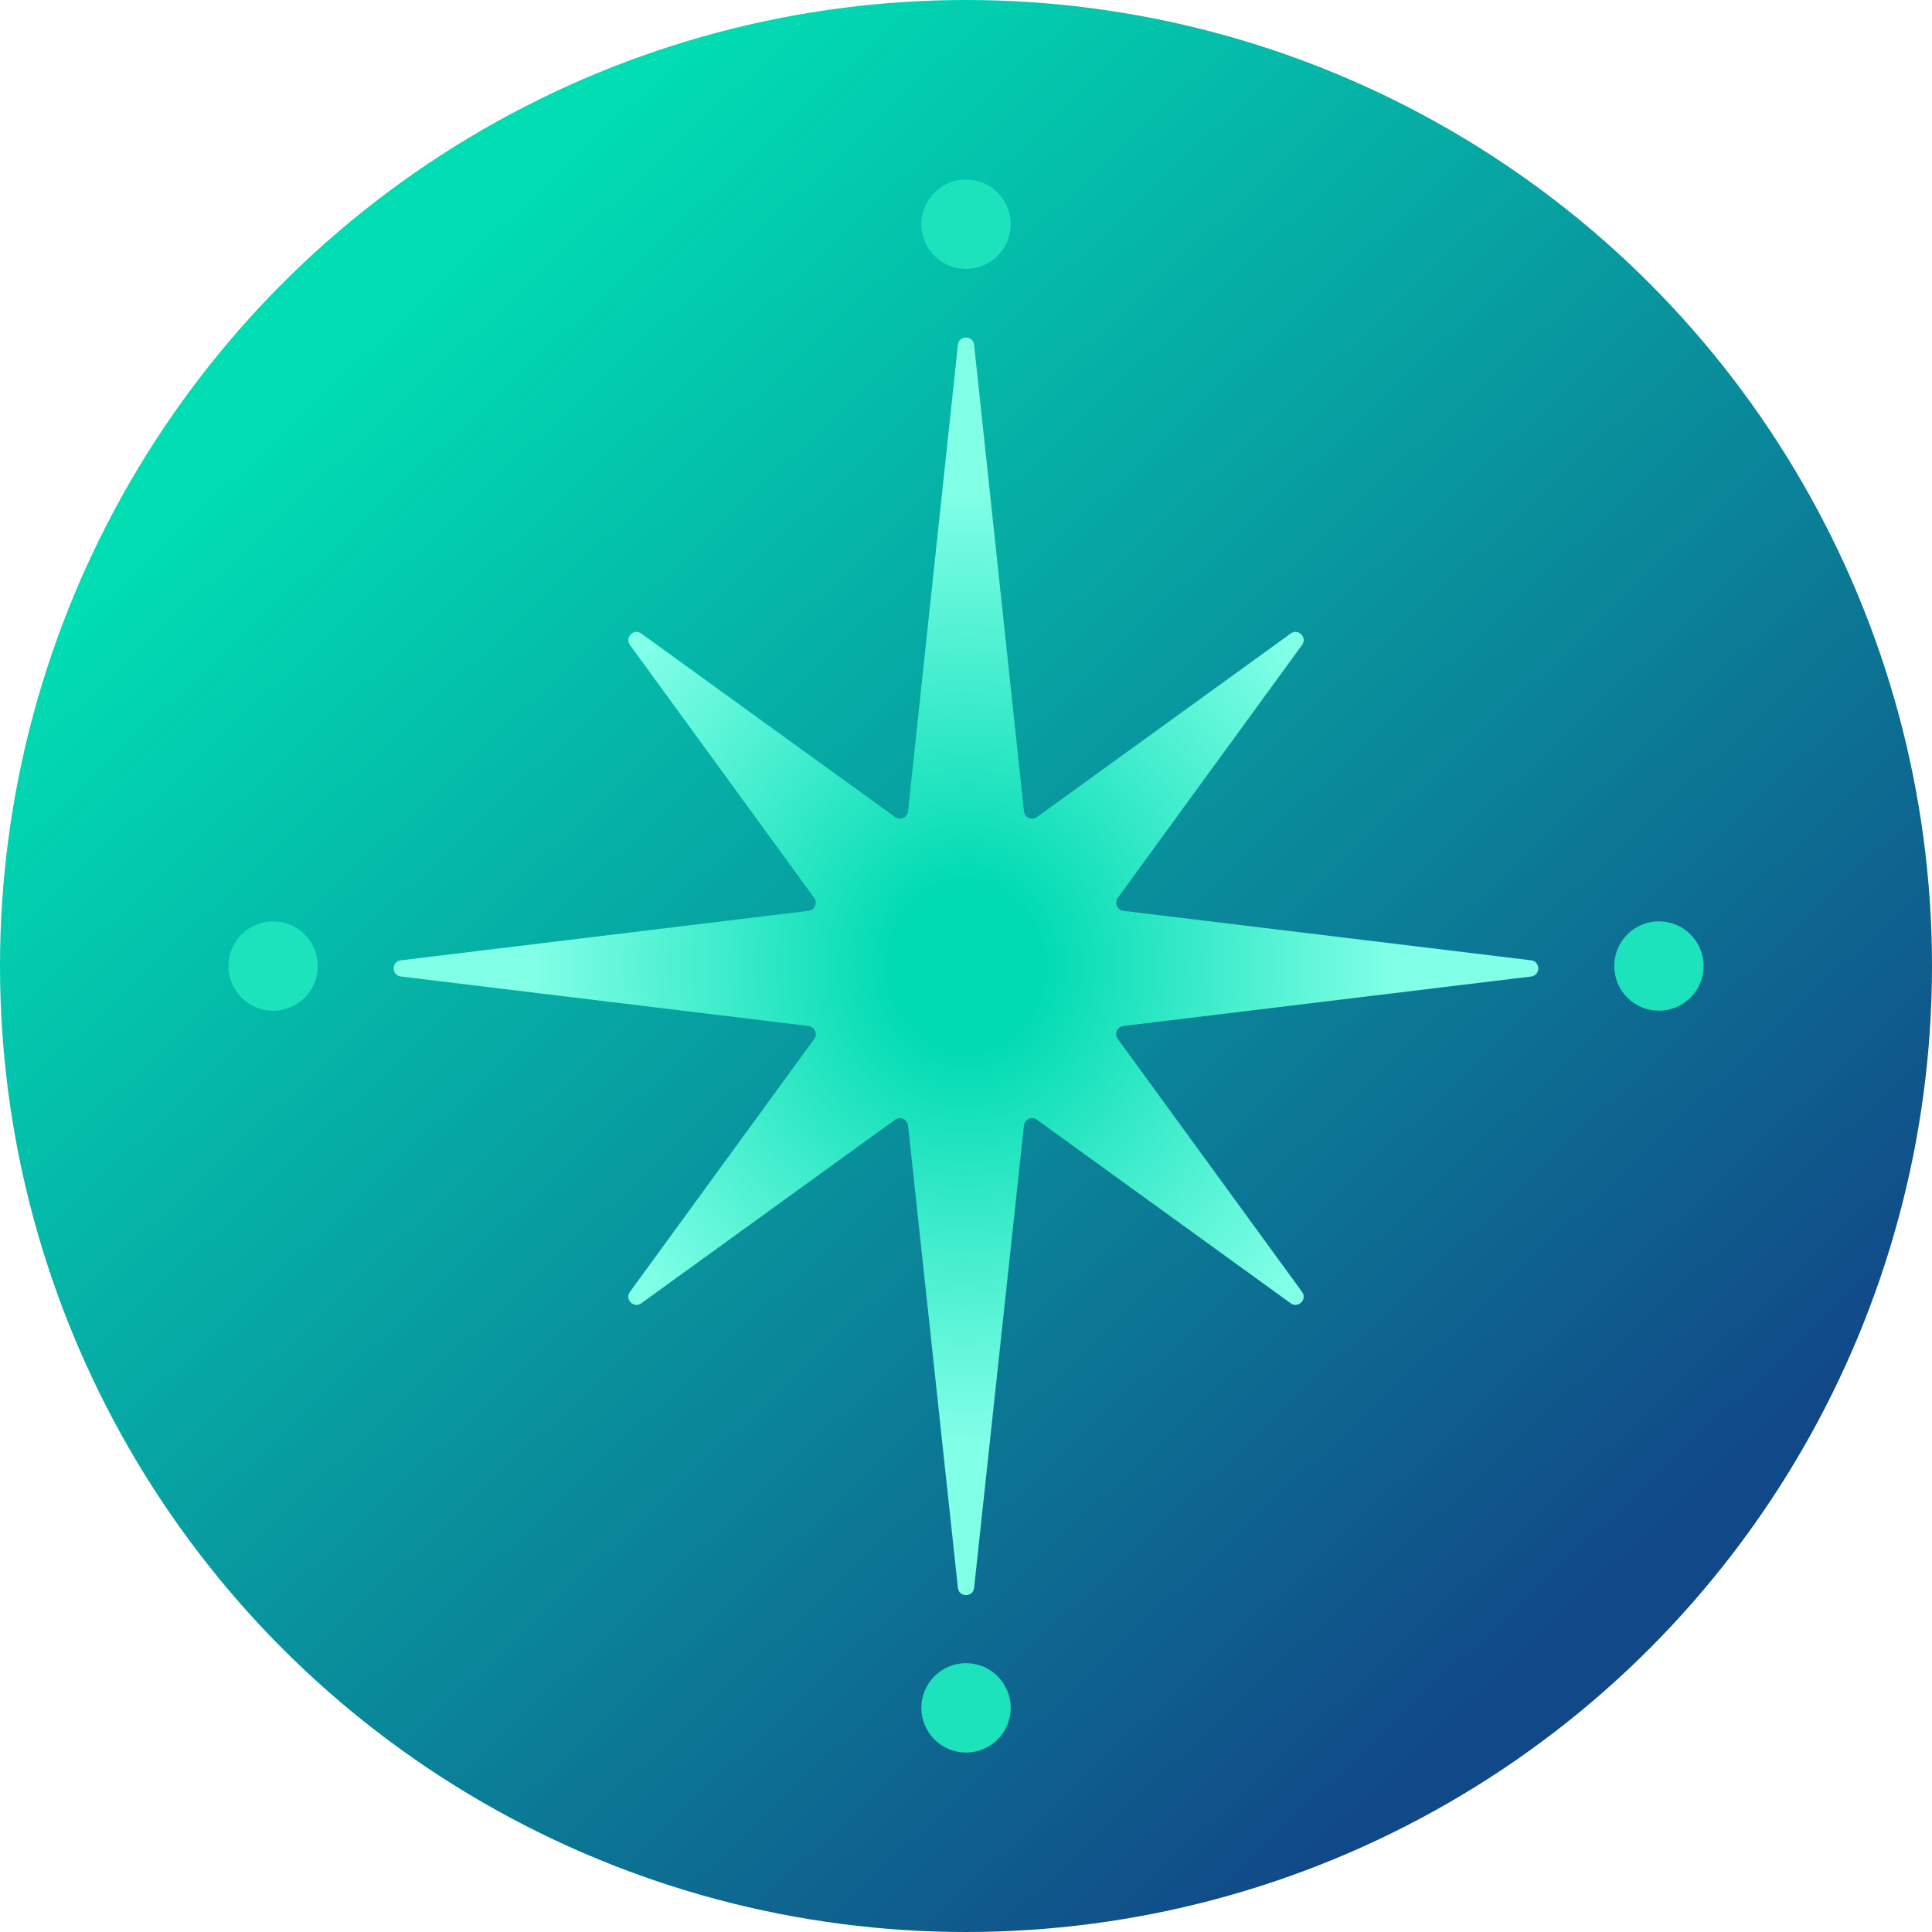 <svg xmlns="http://www.w3.org/2000/svg" width="237" height="237" fill="none"><circle cx="118.5" cy="118.5" r="118.5" fill="url(#a)"/><path fill="url(#b)" d="M117.506 42.302c.127-1.191 1.861-1.191 1.988 0l6.118 57.232a1 1 0 0 0 1.58.704l31.139-22.52c.922-.667 2.064.479 1.394 1.399l-22.61 31.034a1 1 0 0 0 .688 1.582l50.018 6.07c1.172.142 1.172 1.843 0 1.986l-50.018 6.07a1 1 0 0 0-.688 1.582l22.61 31.034c.67.92-.472 2.066-1.394 1.399l-31.14-22.521a1 1 0 0 0-1.58.703l-6.117 56.723c-.128 1.191-1.86 1.191-1.988 0l-6.117-56.723a1 1 0 0 0-1.58-.703l-31.14 22.521c-.922.667-2.064-.479-1.394-1.399l22.61-31.034a1 1 0 0 0-.688-1.582l-50.018-6.07c-1.172-.143-1.172-1.844 0-1.986l50.018-6.07a1 1 0 0 0 .688-1.582l-22.61-31.034c-.67-.92.472-2.066 1.394-1.4l31.139 22.521a1 1 0 0 0 1.58-.704l6.118-57.232Z"/><circle cx="118.503" cy="27.503" r="5.481" fill="#1DE3BD" transform="rotate(.24 118.503 27.503)"/><circle cx="118.503" cy="209.504" r="5.481" fill="#1DE3BD" transform="rotate(.24 118.503 209.504)"/><circle cx="203.503" cy="118.504" r="5.481" fill="#1DE3BD" transform="rotate(.24 203.503 118.504)"/><circle cx="33.504" cy="118.504" r="5.481" fill="#1DE3BD" transform="rotate(.24 33.504 118.504)"/><defs><radialGradient id="b" cx="0" cy="0" r="1" gradientTransform="matrix(0 64.5 -58.465 0 118.5 118.5)" gradientUnits="userSpaceOnUse"><stop offset=".159" stop-color="#01DBB2"/><stop offset=".9" stop-color="#81FFE7"/></radialGradient><linearGradient id="a" x1="44" x2="193.5" y1="41.5" y2="200.5" gradientUnits="userSpaceOnUse"><stop stop-color="#00DDB3"/><stop offset="1" stop-color="#114887"/></linearGradient></defs></svg>